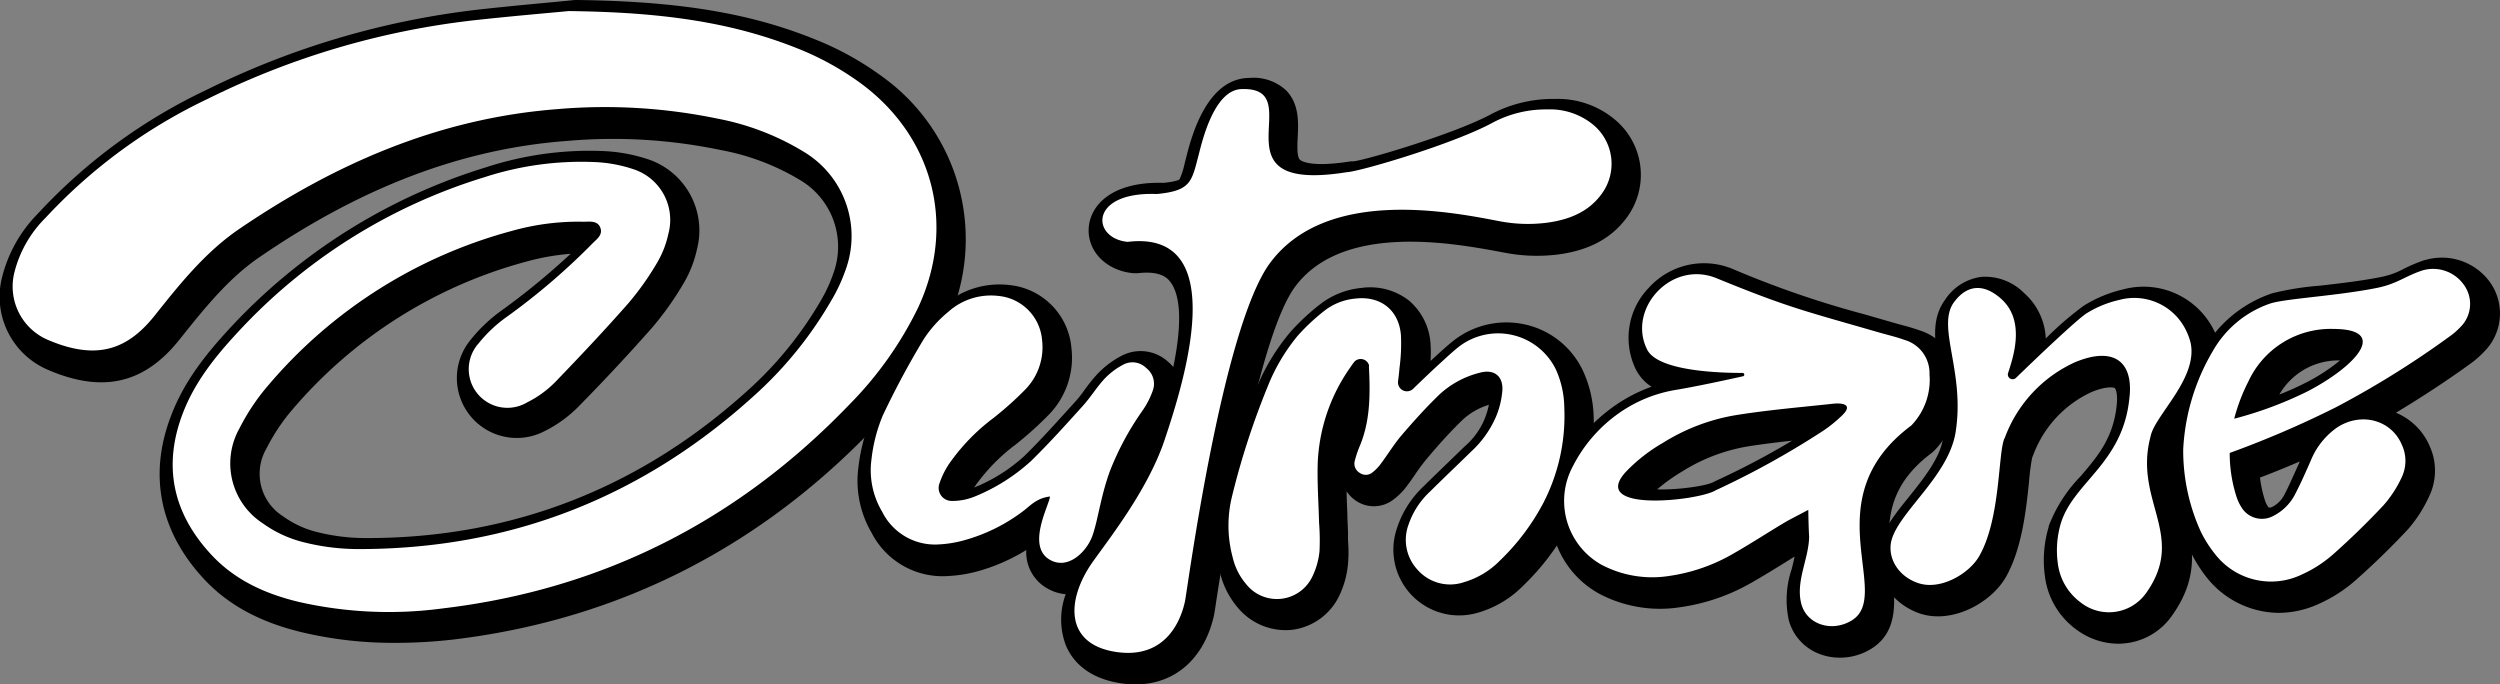 <svg xmlns="http://www.w3.org/2000/svg" viewBox="0 0 350 95.81"><rect x="0" y="0" width="350" height="95.81" fill="#808080" stroke="none"/><defs><style>.cls-1{fill:#fff;}</style></defs><g id="Calque_2" data-name="Calque 2"><g id="Layer_1" data-name="Layer 1"><path d="M55.2,90a55.36,55.36,0,0,1-13-1.5c-5.8-1.4-10.23-3.8-13.56-7.35-6.28-6.69-7.9-14.67-4.67-23,1.9-5,5.16-8.88,8.08-12.06a81.35,81.35,0,0,1,36-22.67,46.67,46.67,0,0,1,16.2-2.28,23.1,23.1,0,0,1,6.51,1.17,10.5,10.5,0,0,1,6.83,12.53,16.21,16.21,0,0,1-1.9,4.85,43.62,43.62,0,0,1-4.38,6.17C88.23,49.34,84.85,53,81,56.91a17.77,17.77,0,0,1-4.74,3.44A8.39,8.39,0,0,1,65.78,47.71a21.93,21.93,0,0,1,4.45-4.25,99.36,99.36,0,0,0,9.66-7.93,32.93,32.93,0,0,0-6.26,1.11A65.16,65.16,0,0,0,40.92,57.36a26.91,26.91,0,0,0-3.61,5.42,7.05,7.05,0,0,0,2.34,9.52,13.86,13.86,0,0,0,4.55,2.14,28.06,28.06,0,0,0,6.88.89h.31c20.54,0,38.7-7.17,54-21.31a52.09,52.09,0,0,0,9.56-12,20.48,20.48,0,0,0,1.71-3.72A10.84,10.84,0,0,0,112,25.2,33.2,33.2,0,0,0,100.88,21a73.65,73.65,0,0,0-21.49-1.27C64.81,20.81,50.72,26.13,36.33,36c-4.09,2.79-7.33,6.68-10.85,11.1l-.07.09-.65.8c-4.85,5.81-10.59,7-18.06,3.78A11.11,11.11,0,0,1,.29,38.81a19.38,19.38,0,0,1,5-8.89A77,77,0,0,1,29,12.54,115.32,115.32,0,0,1,67,1.34c4-.45,8-.81,10.85-1.08L80.48,0l.16,0h.16C95,.18,104.93,1.81,114,5.47a42.05,42.05,0,0,1,9.62,5.33,28,28,0,0,1,8.76,34.94A53,53,0,0,1,122.16,60.1C106,76.92,86.23,86.82,63.42,89.54A71.15,71.15,0,0,1,55.2,90Zm27.17-63A41.79,41.79,0,0,0,69.83,29.1a75.4,75.4,0,0,0-33.42,21c-2.55,2.77-5.36,6.14-6.91,10.16C27.09,66.56,28.22,72.06,33,77.12c2.54,2.7,5.91,4.49,10.6,5.62a53.66,53.66,0,0,0,19.15.88c21.41-2.55,40-11.85,55.16-27.65a47.36,47.36,0,0,0,9.06-12.75c4.73-10.12,2-21-6.93-27.64A36.1,36.1,0,0,0,111.71,11C103.34,7.6,94.4,6.14,80.89,6l-2.51.24c-2.89.26-6.83.62-10.74,1.06a109.27,109.27,0,0,0-36,10.63,71.26,71.26,0,0,0-21.93,16c-2.11,2.33-3.19,4.16-3.62,6.13a5.18,5.18,0,0,0,3,6.19c5.75,2.48,8.43,1.1,11.13-2.13l.56-.7.07-.09c3.82-4.8,7.37-9,12.16-12.31C48.25,20.6,63.28,15,78.93,13.75a79.82,79.82,0,0,1,23.21,1.38,38.94,38.94,0,0,1,13.09,5,16.79,16.79,0,0,1,7.06,20A26.16,26.16,0,0,1,120.07,45a57.64,57.64,0,0,1-10.65,13.36c-16.41,15.2-35.94,22.9-58,22.9h-.33a34.58,34.58,0,0,1-8.34-1.08,20,20,0,0,1-6.56-3.08,13,13,0,0,1-4.19-17,33.15,33.15,0,0,1,4.42-6.63A71,71,0,0,1,72,30.89,38,38,0,0,1,82.83,29.5h.33c2.46-.09,4.09.83,4.84,2.71,1.09,2.75-.92,4.63-1.57,5.25-.08.08-.17.15-.24.23A98.23,98.23,0,0,1,73.77,48.26a16.15,16.15,0,0,0-3.25,3.06A2.44,2.44,0,0,0,73.59,55a11.82,11.82,0,0,0,3.13-2.28c3.8-3.87,7.1-7.42,10.12-10.83a38.51,38.51,0,0,0,3.75-5.32,10.24,10.24,0,0,0,1.19-3.07,4.46,4.46,0,0,0-3-5.59A16.56,16.56,0,0,0,84,27.09C83.45,27.06,82.91,27.05,82.37,27.05Z"></path><path d="M159,95.81a13.3,13.3,0,0,1-2-.14c-4.85-.71-6.89-3.25-7.75-5.25a10.19,10.19,0,0,1-.05-7.23,6.14,6.14,0,0,1-2.31-.67h0A5.8,5.8,0,0,1,143.68,77,26.15,26.15,0,0,1,136.8,80a19.06,19.06,0,0,1-4,.64,11.16,11.16,0,0,1-10.79-6.08,14.36,14.36,0,0,1-1.83-9.16,25.89,25.89,0,0,1,1.83-7,118.8,118.8,0,0,1,5.84-10.89A18.83,18.83,0,0,1,132,42.83a11.94,11.94,0,0,1,9.26-2.93A9.68,9.68,0,0,1,150,48.73,11.42,11.42,0,0,1,146.89,58a49.65,49.65,0,0,1-4.77,4.29,26,26,0,0,0-5.62,5.78l-.11.18h0a23.1,23.1,0,0,0,7.05-4.44c2.42-2.37,4.76-5,7-7.47l.08-.09c.43-.47.85-1,1.29-1.62a23.55,23.55,0,0,1,1.8-2.24,12.74,12.74,0,0,1,3.49-2.62,5.71,5.71,0,0,1,6.49.93,6.13,6.13,0,0,1,.67.68c1.5-7.27.7-10.55-.48-12-.3-.37-1.24-1.52-4.5-1.13l-.32,0-.31,0c-3.77-.36-6.44-3.08-6.23-6.34.2-3.06,3.09-6.53,10.5-6.31,1.85-.19,2.2-.47,2.21-.49a9.91,9.91,0,0,0,.7-2.14l.24-.95c.7-2.74,2.82-11.07,8.84-11.11a6.69,6.69,0,0,1,5.15,1.75c1.84,1.88,1.72,4.46,1.62,6.54-.06,1.23-.13,2.77.32,3.17.22.19,1.56,1.1,7.11.22l.35,0c1.75-.17,14.2-3.85,19.27-6.59a18.63,18.63,0,0,1,9-2.15h.05a12.42,12.42,0,0,1,8.43,3,10.05,10.05,0,0,1,1.5,13.66c-2.13,2.87-5.27,4.55-9.59,5.12a23.85,23.85,0,0,1-7.4-.24l-.85-.16c-6.51-1.2-21.77-4-28.45,4.77C178.92,43.22,175,53.53,170.3,84c-.24,1.61-.31,2-.38,2.32C168.51,92.31,164.4,95.81,159,95.81Zm1.59-63.6a9.66,9.66,0,0,1,7.9,3.41c5,6.21,1.83,18.48-1.53,28.48-2.15,6.41-6.63,12.56-9.3,16.24-.4.53-.75,1-1.06,1.46-1.68,2.37-2.42,4.89-1.83,6.27.38.88,1.43,1.45,3.13,1.7,1.23.18,5,.72,6.26-4.83,0-.18.14-.85.29-1.86,4-25.8,8-41.09,12.27-46.76a21.19,21.19,0,0,1,12.81-7.75c-5.54.82-9.18.26-11.42-1.75-2.57-2.29-2.42-5.53-2.3-7.89a15.21,15.21,0,0,0,0-2,4.26,4.26,0,0,0-.7,0H175s-1.5.29-3.11,6.62l-.26,1c-1,4-2.12,6.52-8.3,7.09l-.19,0h-.2a8.35,8.35,0,0,0-4.21.65l.27.07C159.54,32.24,160.06,32.21,160.55,32.21Zm-11,45-1.34,2.66,1.37-2.63S149.61,77.21,149.6,77.21Zm0,0,.05,0a2.94,2.94,0,0,0,1.56-1.73,27.47,27.47,0,0,0,.82-3.14,48.55,48.55,0,0,1,1.64-5.95,43,43,0,0,1,4.9-9.15,9.42,9.42,0,0,0,1.11-2.08l0,0h0A6.9,6.9,0,0,0,158,56.46a20.29,20.29,0,0,0-1.38,1.72c-.51.68-1,1.38-1.65,2.07l-.08.08c-2.3,2.56-4.68,5.19-7.2,7.67h.07l3.62-.46-.28,3.64a8.48,8.48,0,0,1-.6,2.21C149.77,75.43,149.48,76.72,149.64,77.23ZM139.9,45.79a5.93,5.93,0,0,0-4,1.56A13.42,13.42,0,0,0,133,50.52a113.24,113.24,0,0,0-5.55,10.36,19.92,19.92,0,0,0-1.34,5.34,8.41,8.41,0,0,0,1.12,5.39,5.27,5.27,0,0,0,5.31,3.06,11.83,11.83,0,0,0,1.26-.14,4.7,4.7,0,0,1-3.29-1.93,4.85,4.85,0,0,1-.68-4.35,14.87,14.87,0,0,1,1.63-3.37,30.69,30.69,0,0,1,6.88-7.2,42.81,42.81,0,0,0,4.2-3.77,5.51,5.51,0,0,0,1.55-4.57,3.8,3.8,0,0,0-3.48-3.51A6.06,6.06,0,0,0,139.9,45.79Zm57.48-18A74.38,74.38,0,0,1,211,29.3l.82.15a18.17,18.17,0,0,0,5.55.21c2.68-.36,4.46-1.24,5.6-2.77h0a4.15,4.15,0,0,0-.64-5.62,6.66,6.66,0,0,0-4.54-1.49,12.86,12.86,0,0,0-6.14,1.43c-4.77,2.58-15.08,5.88-19.81,7A40.64,40.64,0,0,1,197.38,27.79Z"></path><path d="M179.92,88.22a8.7,8.7,0,0,1-6.56-3.07,11.79,11.79,0,0,1-2.58-5.07,20,20,0,0,1,0-10,110.87,110.87,0,0,1,5.09-15.66,29.24,29.24,0,0,1,4.75-7.9,30.63,30.63,0,0,1,4.21-3.93,11.13,11.13,0,0,1,5.77-2.28,8.83,8.83,0,0,1,6.67,1.78,8.64,8.64,0,0,1,3,6,16.74,16.74,0,0,1,0,2.45l.58-.53.28-.26c.73-.67,1.48-1.35,2.29-2a12,12,0,0,1,10.19-2.3,11.77,11.77,0,0,1,8,6.45,16.31,16.31,0,0,1,1.5,6.4,29.51,29.51,0,0,1-3.26,14.89A33.89,33.89,0,0,1,213.24,82,14.5,14.5,0,0,1,207,85.75,9.21,9.21,0,0,1,195.56,74a13.93,13.93,0,0,1,3.71-5.88q1.68-1.66,3.39-3.3c.79-.77,1.59-1.53,2.37-2.3a10.2,10.2,0,0,0,3.41-5.85,9.54,9.54,0,0,0-3.69,2.12c-1.53,1.48-3.13,3.21-5,5.44a27.11,27.11,0,0,0-1.63,2.19c-.38.55-.76,1.1-1.17,1.64A9.26,9.26,0,0,1,195,70a4.46,4.46,0,0,1-5.14.12,4.68,4.68,0,0,1-1.33-1.33c0,1,.06,2.06.1,3.13,0,.87.07,1.75.09,2.63,0,.37,0,.75,0,1.12a18.93,18.93,0,0,1,0,3.28,13,13,0,0,1-1.28,4.57A8.49,8.49,0,0,1,181,88.16,9.24,9.24,0,0,1,179.92,88.22Zm11.87-42.06a4.5,4.5,0,0,0-.54,0,5.42,5.42,0,0,0-2.76,1,25.72,25.72,0,0,0-3.42,3.18,23.56,23.56,0,0,0-3.77,6.34,107.88,107.88,0,0,0-4.8,14.83,14,14,0,0,0,.07,7.06,6.11,6.11,0,0,0,1.25,2.58,2.79,2.79,0,0,0,2.41,1,2.58,2.58,0,0,0,2-1.5,7.36,7.36,0,0,0,.66-2.5,13.46,13.46,0,0,0,0-2.28c0-.44-.05-.87-.06-1.31q0-1.28-.09-2.55c-.07-1.93-.15-3.92-.09-5.93A28,28,0,0,1,187.75,51l.08-.11a8.9,8.9,0,0,1,.71-.94,4.21,4.21,0,0,1,5.8-.35,8.67,8.67,0,0,0,0-1,2.74,2.74,0,0,0-.85-1.93A2.58,2.58,0,0,0,191.79,46.16Zm20.37,5.05c.16.11.32.22.47.34a5.41,5.41,0,0,1,1.85,4.7,14.91,14.91,0,0,1-1,4.45,17.08,17.08,0,0,1-4.24,6.06l-2.4,2.33q-1.68,1.6-3.33,3.24a8.13,8.13,0,0,0-2.21,3.39,3.16,3.16,0,0,0,.63,3.44,3,3,0,0,0,3.5.85,8.53,8.53,0,0,0,3.68-2.25,28.08,28.08,0,0,0,5.54-7.32,23.77,23.77,0,0,0,2.6-11.93,10.28,10.28,0,0,0-.94-4.08,5.81,5.81,0,0,0-4-3.19Zm-16.37,7.3c0,.42-.08.84-.13,1.26l.8-.91-.25-.11A4.49,4.49,0,0,1,195.79,58.51Zm-5.93-5.66h0Z"></path><path d="M257.56,92.07a7.81,7.81,0,0,1-3.06-.61,7,7,0,0,1-4.06-4.6,13.45,13.45,0,0,1,.4-7.2c.15-.6.29-1.18.4-1.74l-1.51.94c-1.44.89-2.93,1.81-4.44,2.67a27.76,27.76,0,0,1-10,3.47,18.2,18.2,0,0,1-11.4-1.88,13.18,13.18,0,0,1-5.28-17.76A23.45,23.45,0,0,1,226,56.85l0,0a22,22,0,0,1,5.21-2.71A6.24,6.24,0,0,1,229,51.68a10.08,10.08,0,0,1,1.84-11.4,10.42,10.42,0,0,1,11.65-2.66A136.92,136.92,0,0,0,261,44l4.2,1.21,1,.28c.84.22,1.71.46,2.6.78a7.79,7.79,0,0,1,5.39,7.48,12.14,12.14,0,0,1-3.42,9.37l-.34.3c-6.93,5.17-6.24,10.93-5.58,16.49.5,4.17,1.06,8.88-3.37,11.2A8.21,8.21,0,0,1,257.56,92.07Zm-.37-24.19.13,6.51c0,.85,0,1.5,0,2.16v.09a20,20,0,0,1-.74,4.47,8.57,8.57,0,0,0-.43,4.18,1,1,0,0,0,.64.68,2.14,2.14,0,0,0,1.85-.15c.77-.4.6-2.33.25-5.23-.69-5.83-1.74-14.61,7.72-21.82a6.27,6.27,0,0,0,1.58-4.86,1.89,1.89,0,0,0-1.47-2.07c-.65-.24-1.36-.43-2.11-.63l-1.11-.31-4.18-1.2a141.1,141.1,0,0,1-19.14-6.56,4.44,4.44,0,0,0-5,1.2,4.14,4.14,0,0,0-.91,4.6c.26.25,2,1.53,10.5,1.69h.29a3.21,3.21,0,0,1,2.25,5.45c2.37-.3,4.74-.54,7-.78,1.07-.1,2.14-.21,3.2-.33,2.35-.25,4.12.54,4.84,2.17.5,1.12.62,2.88-1.6,4.86A20.65,20.65,0,0,1,258,64.27a120.25,120.25,0,0,1-15.37,8.48c-2.79,1.37-13.65,3.34-16.9-.51-.59-.7-2.28-3.26.8-6.7a26.34,26.34,0,0,1,5.9-4.67A32.49,32.49,0,0,1,235.93,59a16.5,16.5,0,0,0-6.42,2.7l0,0a17.5,17.5,0,0,0-5.5,6.34,7.26,7.26,0,0,0,2.8,9.81,12.18,12.18,0,0,0,7.74,1.23,22,22,0,0,0,7.83-2.74c1.43-.82,2.87-1.71,4.26-2.57l2.78-1.7c.64-.39,1.28-.72,2.08-1.14l1.45-.77ZM232,68.51c2.62.11,6.73-.44,7.85-1l.28-.15a109.61,109.61,0,0,0,10.77-5.67c-2.06.23-4.14.48-6.16.8A25.11,25.11,0,0,0,235.51,66,25.49,25.49,0,0,0,232,68.51Z"></path><path d="M296.53,90.12a9.89,9.89,0,0,1-5.86-2,10.86,10.86,0,0,1-4.37-7.37,16.32,16.32,0,0,1,.52-7l0-.1a20.47,20.47,0,0,1,4.49-7c2.3-2.69,4.48-5.24,5-9.67.24-1.88-.14-2.57-.25-2.65s-1.09-.33-3.23.55a15.72,15.72,0,0,0-8.17,8.81l-.16.38a30.5,30.5,0,0,0-.43,3.32c-.41,4-1,9.48-3.27,13.44-2.14,3.68-7.68,6.63-12.19,5-4.34-1.58-6.71-6-5.38-10,.71-2.15,2.33-4.17,4.06-6.31,2-2.51,4.29-5.35,4.73-8.11a28.76,28.76,0,0,0-.51-9.79c-.63-3.55-1.22-6.91.82-9.68a7.18,7.18,0,0,1,5.08-3.18,7.7,7.7,0,0,1,6,2.3,9,9,0,0,1,3,6.33,45,45,0,0,1,5.29-4.57,17.86,17.86,0,0,1,5.52-2.3,11,11,0,0,1,12.72,5.7,12,12,0,0,1,.94,2.53l0,.11c.89,4.38-1.86,8.4-3.88,11.34a15.85,15.85,0,0,0-1.73,2.87l-.06.25c-.86,3.17-.15,5.77.59,8.52,1.1,4.07,2.35,8.69-1.75,14.39A9.13,9.13,0,0,1,298,90,9.73,9.73,0,0,1,296.53,90.12Zm-4-14.64a10.42,10.42,0,0,0-.35,4.4,5,5,0,0,0,2,3.5,3.88,3.88,0,0,0,2.83.74,3.12,3.12,0,0,0,2.1-1.34h0c2.44-3.39,1.8-5.76.83-9.35a27.62,27.62,0,0,1-1.19-6.59,41.58,41.58,0,0,1-2.92,3.7A15.82,15.82,0,0,0,292.54,75.48ZM278,44.73h0c-.13,0-.45.19-.88.78s-.13,3,.25,5.11a34.13,34.13,0,0,1,.52,11.76c-.68,4.33-3.49,7.82-6,10.91a19.79,19.79,0,0,0-3,4.45c-.31.93.46,2,1.76,2.5,1.48.54,4.16-.94,5-2.4,1.65-2.83,2.13-7.57,2.48-11,.25-2.55.42-4.18,1-5.35a21.87,21.87,0,0,1,2.23-4.3A3.72,3.72,0,0,1,281,57a3.56,3.56,0,0,1-1.54-4.1l.11-.36c.88-2.74,1.46-5.48-.19-7A2.51,2.51,0,0,0,278,44.73Zm17.45,3.55a6.72,6.72,0,0,1,4.21,1.34c1.34,1,2.81,3,2.65,6.8,1.41-2.07,3-4.51,2.65-6.29a5.57,5.57,0,0,0-.46-1.2,5.06,5.06,0,0,0-6-2.58,12.17,12.17,0,0,0-3.65,1.51c-.13.09-.35.25-.66.51A9.6,9.6,0,0,1,295.46,48.28Z"></path><path d="M319.06,85.8A13,13,0,0,1,309,80.92a19.64,19.64,0,0,1-2.33-3.7,30.15,30.15,0,0,1-2.79-12.89v-.14A33.07,33.07,0,0,1,308.45,49a17.56,17.56,0,0,1,9.63-7.93A39.92,39.92,0,0,1,324.74,40c2.8-.32,6-.69,8.71-1.24a11.43,11.43,0,0,0,3.09-1.13,23.44,23.44,0,0,1,2.87-1.21l.07,0a8.31,8.31,0,0,1,9.15,3.13,7.56,7.56,0,0,1-.43,9.23h0a14.87,14.87,0,0,1-1.88,1.79c-.63.49-5.23,3.83-10.89,7.21a8.79,8.79,0,0,1,4.73,4.69,8.3,8.3,0,0,1-.07,7,19,19,0,0,1-3,4.66c-2.29,2.45-4.75,4.84-7.29,7.09a20.25,20.25,0,0,1-5.05,3.27A13.64,13.64,0,0,1,319.06,85.8Zm-9.23-21.42A24.37,24.37,0,0,0,312,74.56a13.64,13.64,0,0,0,1.61,2.57,6.94,6.94,0,0,0,8.64,2,14.38,14.38,0,0,0,3.56-2.3c2.4-2.13,4.72-4.39,6.89-6.7a13.12,13.12,0,0,0,2.05-3.21,2.27,2.27,0,0,0-.06-2.06,2.75,2.75,0,0,0-1.75-1.61,3.54,3.54,0,0,0-2.92.5,7.41,7.41,0,0,0-2.65,3.43l-.51,1.13c-.52,1.18-1.07,2.39-1.7,3.59a9.74,9.74,0,0,1-4.38,4.41A6.34,6.34,0,0,1,312.42,74a9.38,9.38,0,0,1-1-2.22,22.77,22.77,0,0,1-1.06-7v-.7l-.49.14A.53.53,0,0,0,309.83,64.38Zm6.57,2.48a16.73,16.73,0,0,0,.68,3.15,3.41,3.41,0,0,0,.37.82c.14.22.23.35.71.11a3.87,3.87,0,0,0,1.72-1.82c.54-1,1-2.11,1.53-3.25.17-.39.35-.78.52-1.16a.36.36,0,0,0,0-.09C319.89,65.5,318,66.26,316.4,66.86Zm1.87-19.4a12.21,12.21,0,0,0-4.7,4.61A27,27,0,0,0,309.85,64l1.19-4.7a28.43,28.43,0,0,1,2.25-5.87A16.78,16.78,0,0,1,318.27,47.46Zm9.32,3a9.53,9.53,0,0,0-8.48,4.77,37.42,37.42,0,0,0,3.71-1.66A25.51,25.51,0,0,0,327.59,50.47Zm4.27-5.34a4.39,4.39,0,0,1,2.93,3.15,4.75,4.75,0,0,1-.4,3.2c4.75-3,8.18-5.52,8.23-5.56a7.77,7.77,0,0,0,1-1,1.59,1.59,0,0,0,.1-2,2.3,2.3,0,0,0-2.48-.84,16.52,16.52,0,0,0-2.11.91,17.49,17.49,0,0,1-4.5,1.6C333.74,44.82,332.8,45,331.86,45.13Z"></path><path class="cls-1" d="M79.62,1.55C92.28,1.7,102.21,3,111.68,6.79a40,40,0,0,1,9,5c10.07,7.53,13.18,19.88,7.85,31.29a50.86,50.86,0,0,1-9.62,13.56c-15.6,16.23-34.55,25.88-56.95,28.54a56.73,56.73,0,0,1-20.2-.93c-4.6-1.11-8.79-3-12.08-6.49-5.44-5.8-6.95-12.44-4.07-19.94,1.64-4.27,4.44-7.8,7.5-11.11A78,78,0,0,1,67.79,24.82,43.78,43.78,0,0,1,83,22.68a19.62,19.62,0,0,1,5.65,1,7.46,7.46,0,0,1,4.92,9.06,13.39,13.39,0,0,1-1.55,4,39.19,39.19,0,0,1-4.07,5.74c-3.3,3.75-6.72,7.38-10.21,11a14.83,14.83,0,0,1-3.95,2.86A5.41,5.41,0,0,1,67,48.08a19.32,19.32,0,0,1,3.85-3.65,92.75,92.75,0,0,0,12-10.25c.62-.65,1.61-1.27,1.19-2.32s-1.56-.8-2.45-.82a34.36,34.36,0,0,0-9.94,1.29A67.81,67.81,0,0,0,37.51,54a30,30,0,0,0-4,6,10,10,0,0,0,3.27,13.26,16.68,16.68,0,0,0,5.56,2.61,31.44,31.44,0,0,0,7.6,1c21.68.07,40.45-7.41,56.33-22.11a54.5,54.5,0,0,0,10.1-12.67,23.26,23.26,0,0,0,2-4.27,13.76,13.76,0,0,0-5.84-16.57,36.13,36.13,0,0,0-12.12-4.65A77.63,77.63,0,0,0,78,15.28c-16.46,1.27-31,7.58-44.5,16.77-4.58,3.12-8.08,7.4-11.51,11.71-.22.28-.44.56-.67.83-3.86,4.62-8.16,5.74-14.6,3A8.12,8.12,0,0,1,2.05,38a16.41,16.41,0,0,1,4.33-7.51A74.62,74.62,0,0,1,29.21,13.78,111.92,111.92,0,0,1,66.16,2.86C71.48,2.27,76.8,1.82,79.62,1.55Z"></path><path class="cls-1" d="M147.11,78.44c-3.54-1.84-.21-7.71-.11-8.93-1.91.24-2.73,1.27-3.7,2a24.37,24.37,0,0,1-8.4,4.15,15.85,15.85,0,0,1-3.34.55,8.26,8.26,0,0,1-8.06-4.57A11.35,11.35,0,0,1,122,64.36a22.32,22.32,0,0,1,1.58-6.17,119,119,0,0,1,5.69-10.62,16.7,16.7,0,0,1,3.5-3.92,8.92,8.92,0,0,1,7-2.22,6.76,6.76,0,0,1,6.12,6.17,8.46,8.46,0,0,1-2.35,6.93,46.09,46.09,0,0,1-4.47,4,28.19,28.19,0,0,0-6.26,6.5,11.72,11.72,0,0,0-1.3,2.69,1.82,1.82,0,0,0,1.68,2.41,8.22,8.22,0,0,0,3.26-.61,26.5,26.5,0,0,0,7.92-5c2.51-2.46,4.87-5.08,7.22-7.69,1.1-1.21,1.95-2.63,3.06-3.82a10.13,10.13,0,0,1,2.68-2,2.73,2.73,0,0,1,3.15.52,2.78,2.78,0,0,1,.94,3.07,11.74,11.74,0,0,1-1.55,3A39.73,39.73,0,0,0,155.37,66c-1.29,3.53-1.68,7-2.47,9.11S149.61,79.74,147.11,78.44Zm77.06-51.21c-1.84,2.49-4.56,3.54-7.59,3.95A21,21,0,0,1,210.1,31C203.84,29.82,186,26,177.9,36.69c-6.8,8.94-11.7,46.12-12,47.49s-1.93,8.22-9.6,7.1c-7.29-1.06-7.06-7.34-3.3-12.64,2.43-3.42,7.66-10.06,10-16.92,2.61-7.78,9.64-29.62-5.13-27.86-5.09-.48-5.46-7.06,4.09-6.7,4.81-.45,4.87-1.76,5.85-5.47.43-1.63,2.11-9.22,6.09-9.22,9.64-.27-4.64,14.72,14.62,11.64,1.82-.07,15.13-4,20.57-7a15.89,15.89,0,0,1,7.55-1.79,9.48,9.48,0,0,1,6.51,2.23A7.1,7.1,0,0,1,224.17,27.23Z"></path><path class="cls-1" d="M197.83,54.44c1.29-1.24,2.57-2.48,3.89-3.68.79-.72,1.58-1.46,2.42-2.14a9,9,0,0,1,13.68,3.1A13.32,13.32,0,0,1,219,57a26.57,26.57,0,0,1-2.93,13.41,31.71,31.71,0,0,1-6.1,8.09,11.6,11.6,0,0,1-5,3,6.06,6.06,0,0,1-6.49-1.71,6.15,6.15,0,0,1-1.29-6.33,11.3,11.3,0,0,1,3-4.63c1.9-1.88,3.84-3.72,5.75-5.59a14.31,14.31,0,0,0,3.54-5,11.94,11.94,0,0,0,.85-3.56c.13-2.05-1.17-3.05-3.19-2.49a12.92,12.92,0,0,0-5.64,3.06c-1.84,1.78-3.56,3.69-5.23,5.63-1.07,1.25-1.93,2.67-2.92,4a6.31,6.31,0,0,1-1.27,1.31,1.47,1.47,0,0,1-1.74,0,1.49,1.49,0,0,1-.69-1.6,15.11,15.11,0,0,1,.79-2.32c1.43-3.54,1.39-7.24,1.21-10.95a.59.59,0,0,0,0-.23,1.22,1.22,0,0,0-2-.49,7.77,7.77,0,0,0-.54.74,24.94,24.94,0,0,0-4.63,13.53c-.08,2.77.12,5.55.19,8.32a31.44,31.44,0,0,1,.06,4,10.49,10.49,0,0,1-1,3.53,5.49,5.49,0,0,1-9.26,1.07,8.9,8.9,0,0,1-1.91-3.82,17.08,17.08,0,0,1-.06-8.55,108.41,108.41,0,0,1,4.95-15.24A26.56,26.56,0,0,1,181.68,47a29.13,29.13,0,0,1,3.81-3.55,8.29,8.29,0,0,1,4.27-1.65c3.5-.4,6.07,1.58,6.37,5.1a25.46,25.46,0,0,1-.2,4.61c-.05.62-.12,1.24-.2,1.86A1.25,1.25,0,0,0,197.83,54.44Z"></path><path class="cls-1" d="M253.16,71.38c-1.61.86-2.53,1.31-3.41,1.83-2.37,1.42-4.69,2.93-7.09,4.3a24.82,24.82,0,0,1-8.89,3.11,15.24,15.24,0,0,1-9.57-1.56,10.24,10.24,0,0,1-4-13.78,20.39,20.39,0,0,1,6.44-7.43l0,0a19.29,19.29,0,0,1,8-3.27c2.93-.49,7-1.37,9.32-1.89a.24.24,0,0,0,0-.48c-2.44,0-11.78-.11-13.36-3.27-2.83-5.65,3.34-12.57,9.69-10,10.31,4.22,12.42,4.6,23,7.67,1.14.32,2.3.59,3.41,1a4.83,4.83,0,0,1,3.43,4.78,9.2,9.2,0,0,1-2.56,7.19C253.59,70,265.42,83.62,259,87c-2.73,1.49-6,.35-6.79-2.36-.88-3.22,1-6.29,1.07-9.48C253.22,74.14,253.19,73.13,253.16,71.38Zm3.59-14.87c-4.56.49-9.15.88-13.68,1.6A27.82,27.82,0,0,0,232.81,62a23.21,23.21,0,0,0-5.24,4.11c-5.11,5.7,10.26,4,12.61,2.54a119.06,119.06,0,0,0,15-8.3,18.32,18.32,0,0,0,2.46-1.95C260,56.31,257.21,56.46,256.75,56.51Z"></path><path class="cls-1" d="M300.41,83.09a6.38,6.38,0,0,1-9.12,1.25,8,8,0,0,1-3.19-5.43,13.34,13.34,0,0,1,.44-5.72c1.81-5.7,8.6-8.34,9.56-17.31.66-5.11-2-7.48-7.57-5.18a18.74,18.74,0,0,0-9.84,10.55c-1,1.68-.51,11.31-3.63,16.66-1.41,2.43-5.47,4.83-8.6,3.69-2.88-1-4.38-3.78-3.57-6.23,1.32-4,7.95-8.88,8.9-14.89,1.34-8.48-2.73-14.76-.23-18.17,1.89-2.56,4.26-2.59,6.64-.44,3.47,3.15,1.56,8.37.91,10.43a.67.67,0,0,0,1.14.59c2.94-2.85,8.35-8,9.83-9A14.82,14.82,0,0,1,296.66,42,8.05,8.05,0,0,1,306,46.16a8.68,8.68,0,0,1,.7,1.9c1,5-5.12,10.16-5.63,13.09C298.67,70.16,306.23,75,300.41,83.09Z"></path><path class="cls-1" d="M344.77,45.45a11.33,11.33,0,0,1-1.45,1.38A129.58,129.58,0,0,1,327.06,57a137.46,137.46,0,0,1-14.9,6.41,19.79,19.79,0,0,0,.93,6.07,6.55,6.55,0,0,0,.7,1.52,3.35,3.35,0,0,0,4.53,1.2,6.92,6.92,0,0,0,3.05-3.12c.78-1.49,1.43-3,2.13-4.57a10.39,10.39,0,0,1,3.75-4.7c3.37-2.16,7.54-1,9,2.44a5.33,5.33,0,0,1,0,4.55,16.17,16.17,0,0,1-2.55,3.93c-2.25,2.4-4.62,4.71-7.09,6.9a17.38,17.38,0,0,1-4.31,2.78,9.91,9.91,0,0,1-12.17-2.81,17,17,0,0,1-2-3.13,27.4,27.4,0,0,1-2.48-11.58,30,30,0,0,1,4.16-13.77,14.7,14.7,0,0,1,8-6.62c2.15-.71,9.43-1.07,15-2.2,2.82-.58,3.84-1.61,6.3-2.43a5.27,5.27,0,0,1,5.83,2A4.55,4.55,0,0,1,344.77,45.45Zm-18.11.6a12.69,12.69,0,0,0-11.87,7.32,25.54,25.54,0,0,0-2,5.25,53.43,53.43,0,0,0,10.27-3.83C329.78,51.29,334.6,46.08,326.66,46.05Z"></path></g></g></svg>